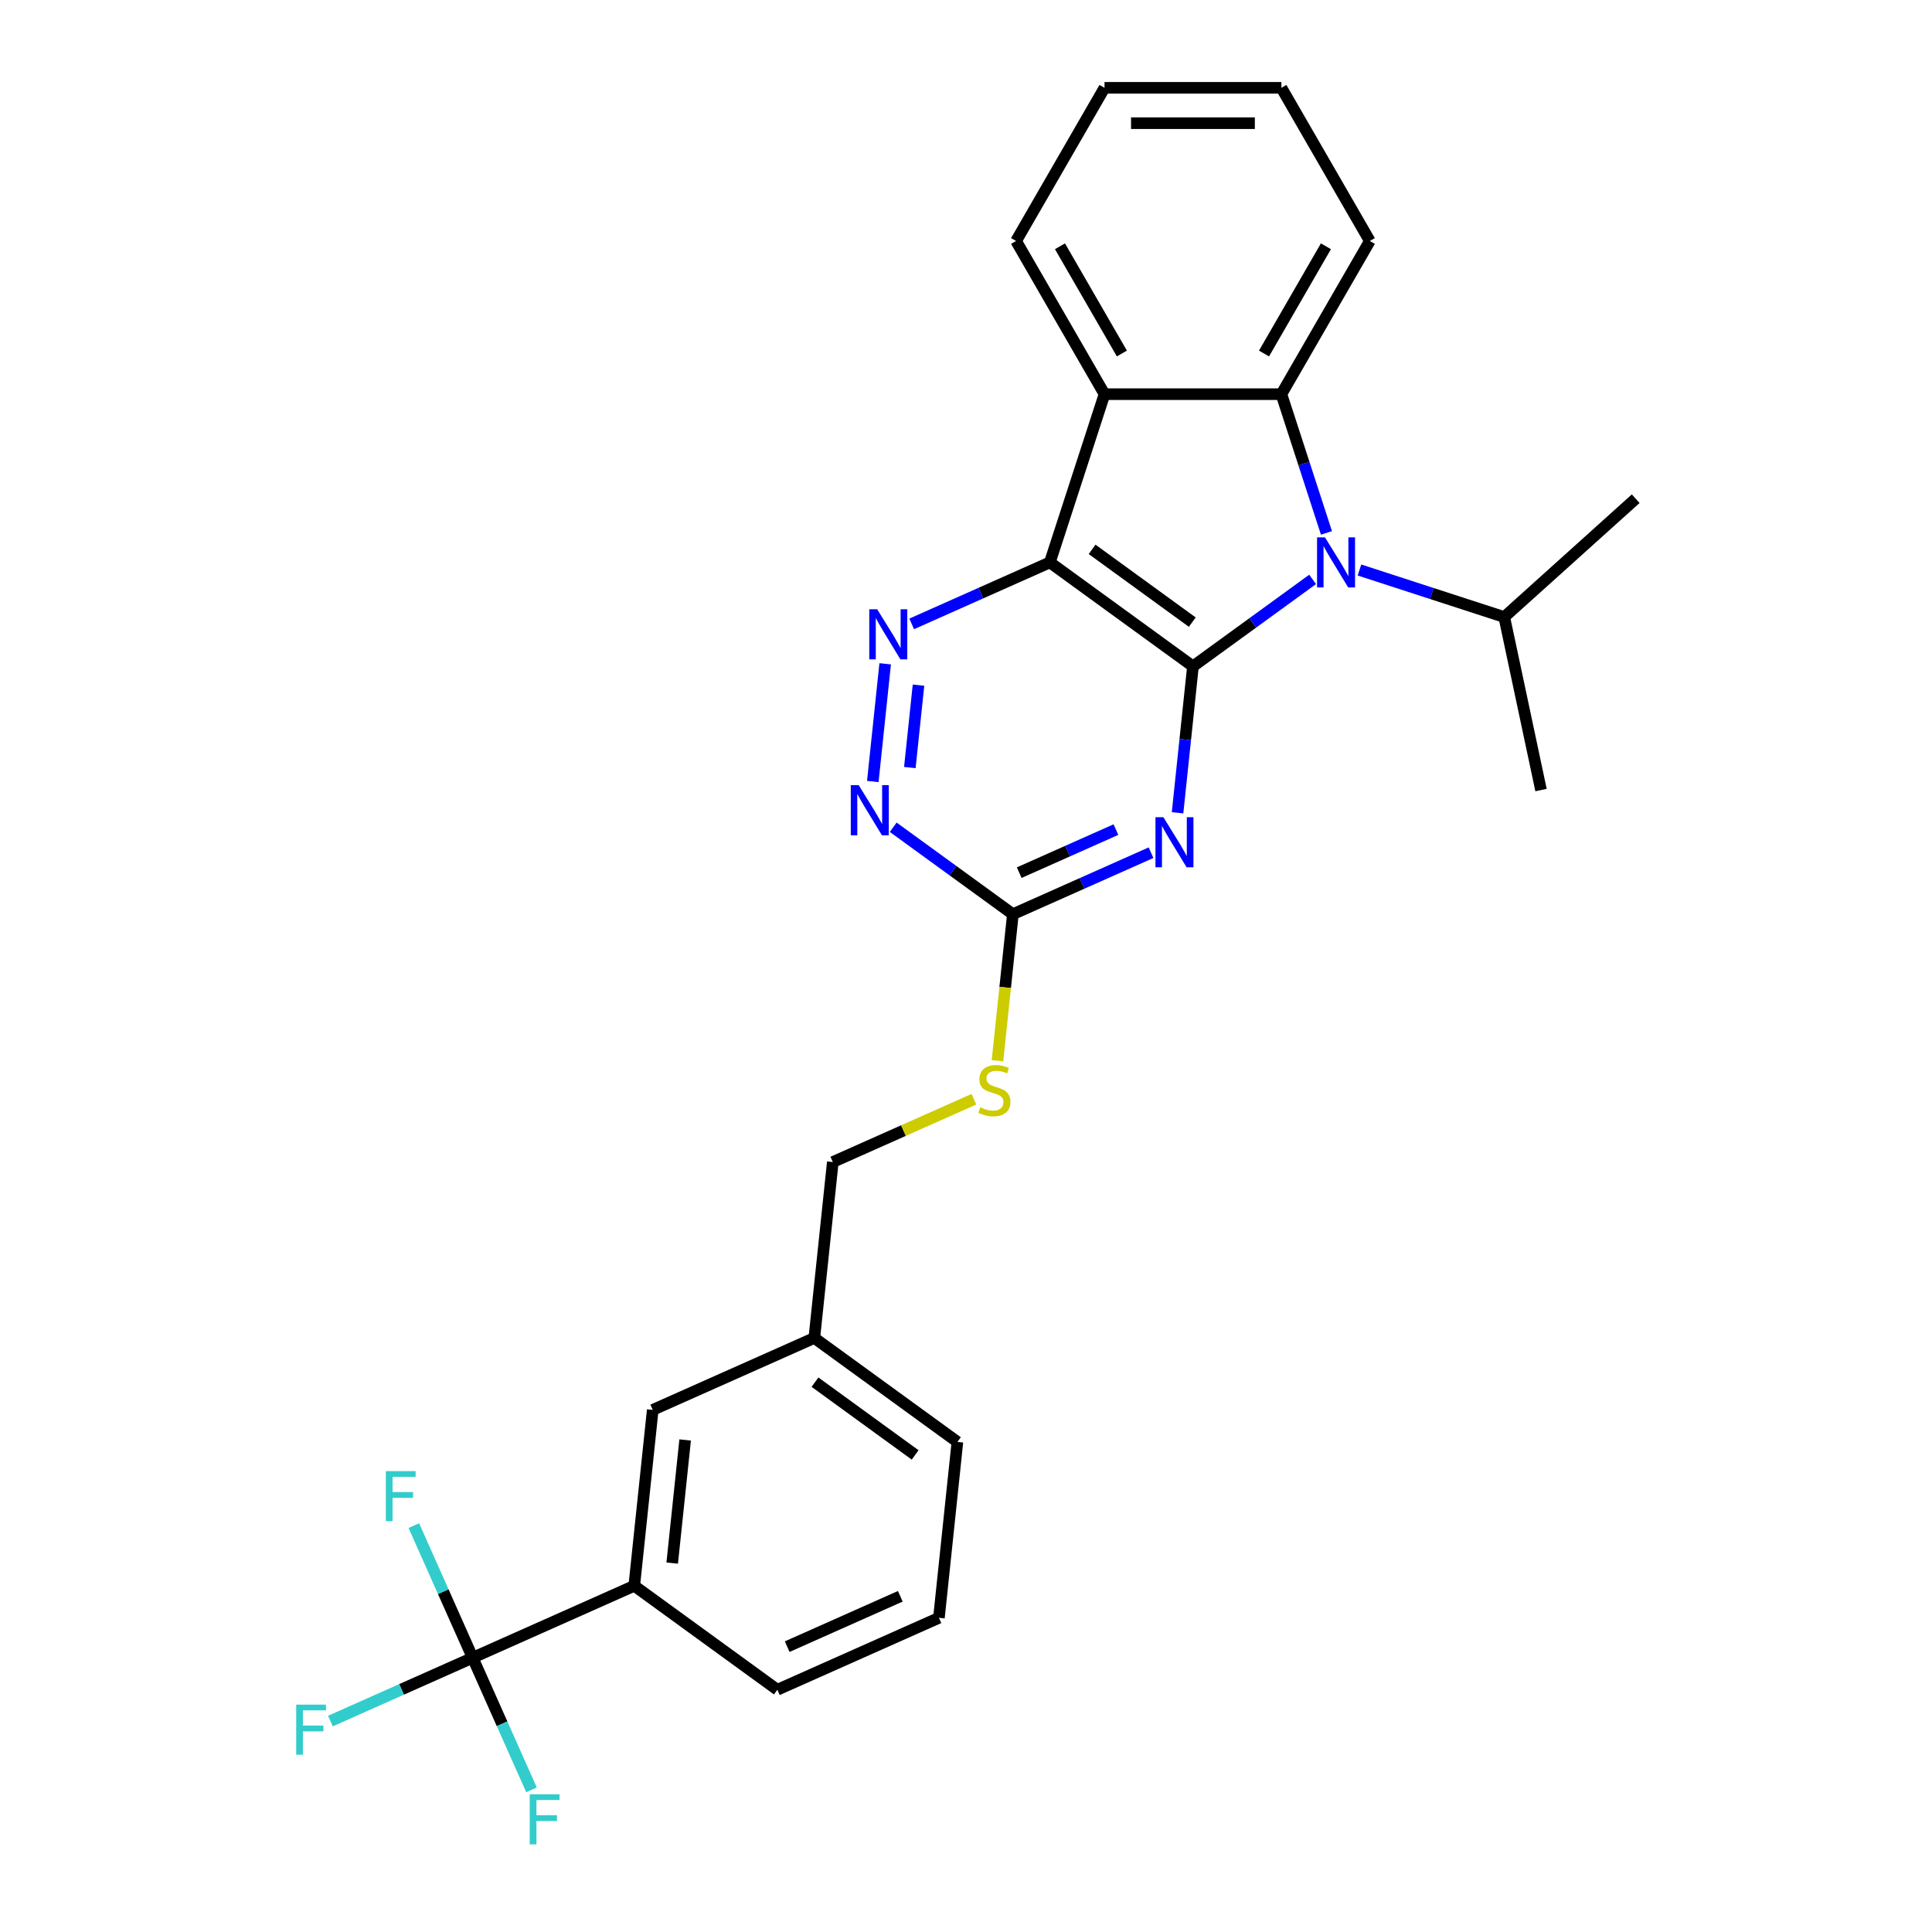 <?xml version='1.0' encoding='iso-8859-1'?>
<svg version='1.1' baseProfile='full'
              xmlns='http://www.w3.org/2000/svg'
                      xmlns:rdkit='http://www.rdkit.org/xml'
                      xmlns:xlink='http://www.w3.org/1999/xlink'
                  xml:space='preserve'
width='1000px' height='1000px' viewBox='0 0 1000 1000'>
<!-- END OF HEADER -->
<rect style='opacity:1.0;fill:#FFFFFF;stroke:none' width='1000' height='1000' x='0' y='0'> </rect>
<path class='bond-0' d='M 617.468,344.903 L 543.403,291.092' style='fill:none;fill-rule:evenodd;stroke:#000000;stroke-width:6px;stroke-linecap:butt;stroke-linejoin:miter;stroke-opacity:1' />
<path class='bond-0' d='M 617.12,322.018 L 565.275,284.35' style='fill:none;fill-rule:evenodd;stroke:#000000;stroke-width:6px;stroke-linecap:butt;stroke-linejoin:miter;stroke-opacity:1' />
<path class='bond-1' d='M 617.468,344.903 L 648.44,322.4' style='fill:none;fill-rule:evenodd;stroke:#000000;stroke-width:6px;stroke-linecap:butt;stroke-linejoin:miter;stroke-opacity:1' />
<path class='bond-1' d='M 648.44,322.4 L 679.412,299.898' style='fill:none;fill-rule:evenodd;stroke:#0000FF;stroke-width:6px;stroke-linecap:butt;stroke-linejoin:miter;stroke-opacity:1' />
<path class='bond-2' d='M 617.468,344.903 L 613.485,382.801' style='fill:none;fill-rule:evenodd;stroke:#000000;stroke-width:6px;stroke-linecap:butt;stroke-linejoin:miter;stroke-opacity:1' />
<path class='bond-2' d='M 613.485,382.801 L 609.501,420.699' style='fill:none;fill-rule:evenodd;stroke:#0000FF;stroke-width:6px;stroke-linecap:butt;stroke-linejoin:miter;stroke-opacity:1' />
<path class='bond-4' d='M 543.403,291.092 L 571.693,204.023' style='fill:none;fill-rule:evenodd;stroke:#000000;stroke-width:6px;stroke-linecap:butt;stroke-linejoin:miter;stroke-opacity:1' />
<path class='bond-5' d='M 543.403,291.092 L 507.646,307.011' style='fill:none;fill-rule:evenodd;stroke:#000000;stroke-width:6px;stroke-linecap:butt;stroke-linejoin:miter;stroke-opacity:1' />
<path class='bond-5' d='M 507.646,307.011 L 471.889,322.931' style='fill:none;fill-rule:evenodd;stroke:#0000FF;stroke-width:6px;stroke-linecap:butt;stroke-linejoin:miter;stroke-opacity:1' />
<path class='bond-3' d='M 686.577,275.839 L 674.91,239.931' style='fill:none;fill-rule:evenodd;stroke:#0000FF;stroke-width:6px;stroke-linecap:butt;stroke-linejoin:miter;stroke-opacity:1' />
<path class='bond-3' d='M 674.91,239.931 L 663.243,204.023' style='fill:none;fill-rule:evenodd;stroke:#000000;stroke-width:6px;stroke-linecap:butt;stroke-linejoin:miter;stroke-opacity:1' />
<path class='bond-11' d='M 703.654,295.03 L 741.128,307.206' style='fill:none;fill-rule:evenodd;stroke:#0000FF;stroke-width:6px;stroke-linecap:butt;stroke-linejoin:miter;stroke-opacity:1' />
<path class='bond-11' d='M 741.128,307.206 L 778.602,319.382' style='fill:none;fill-rule:evenodd;stroke:#000000;stroke-width:6px;stroke-linecap:butt;stroke-linejoin:miter;stroke-opacity:1' />
<path class='bond-7' d='M 595.777,441.348 L 560.02,457.267' style='fill:none;fill-rule:evenodd;stroke:#0000FF;stroke-width:6px;stroke-linecap:butt;stroke-linejoin:miter;stroke-opacity:1' />
<path class='bond-7' d='M 560.02,457.267 L 524.264,473.187' style='fill:none;fill-rule:evenodd;stroke:#000000;stroke-width:6px;stroke-linecap:butt;stroke-linejoin:miter;stroke-opacity:1' />
<path class='bond-7' d='M 577.603,429.397 L 552.573,440.541' style='fill:none;fill-rule:evenodd;stroke:#0000FF;stroke-width:6px;stroke-linecap:butt;stroke-linejoin:miter;stroke-opacity:1' />
<path class='bond-7' d='M 552.573,440.541 L 527.543,451.684' style='fill:none;fill-rule:evenodd;stroke:#000000;stroke-width:6px;stroke-linecap:butt;stroke-linejoin:miter;stroke-opacity:1' />
<path class='bond-18' d='M 663.243,204.023 L 709.017,124.739' style='fill:none;fill-rule:evenodd;stroke:#000000;stroke-width:6px;stroke-linecap:butt;stroke-linejoin:miter;stroke-opacity:1' />
<path class='bond-18' d='M 654.252,182.975 L 686.294,127.476' style='fill:none;fill-rule:evenodd;stroke:#000000;stroke-width:6px;stroke-linecap:butt;stroke-linejoin:miter;stroke-opacity:1' />
<path class='bond-27' d='M 663.243,204.023 L 571.693,204.023' style='fill:none;fill-rule:evenodd;stroke:#000000;stroke-width:6px;stroke-linecap:butt;stroke-linejoin:miter;stroke-opacity:1' />
<path class='bond-19' d='M 571.693,204.023 L 525.918,124.739' style='fill:none;fill-rule:evenodd;stroke:#000000;stroke-width:6px;stroke-linecap:butt;stroke-linejoin:miter;stroke-opacity:1' />
<path class='bond-19' d='M 580.684,182.975 L 548.641,127.476' style='fill:none;fill-rule:evenodd;stroke:#000000;stroke-width:6px;stroke-linecap:butt;stroke-linejoin:miter;stroke-opacity:1' />
<path class='bond-28' d='M 458.165,343.58 L 451.761,404.507' style='fill:none;fill-rule:evenodd;stroke:#0000FF;stroke-width:6px;stroke-linecap:butt;stroke-linejoin:miter;stroke-opacity:1' />
<path class='bond-28' d='M 475.414,354.633 L 470.932,397.282' style='fill:none;fill-rule:evenodd;stroke:#0000FF;stroke-width:6px;stroke-linecap:butt;stroke-linejoin:miter;stroke-opacity:1' />
<path class='bond-6' d='M 244.651,858.041 L 328.286,820.804' style='fill:none;fill-rule:evenodd;stroke:#000000;stroke-width:6px;stroke-linecap:butt;stroke-linejoin:miter;stroke-opacity:1' />
<path class='bond-13' d='M 244.651,858.041 L 207.833,874.433' style='fill:none;fill-rule:evenodd;stroke:#000000;stroke-width:6px;stroke-linecap:butt;stroke-linejoin:miter;stroke-opacity:1' />
<path class='bond-13' d='M 207.833,874.433 L 171.014,890.826' style='fill:none;fill-rule:evenodd;stroke:#33CCCC;stroke-width:6px;stroke-linecap:butt;stroke-linejoin:miter;stroke-opacity:1' />
<path class='bond-14' d='M 244.651,858.041 L 229.429,823.849' style='fill:none;fill-rule:evenodd;stroke:#000000;stroke-width:6px;stroke-linecap:butt;stroke-linejoin:miter;stroke-opacity:1' />
<path class='bond-14' d='M 229.429,823.849 L 214.206,789.658' style='fill:none;fill-rule:evenodd;stroke:#33CCCC;stroke-width:6px;stroke-linecap:butt;stroke-linejoin:miter;stroke-opacity:1' />
<path class='bond-15' d='M 244.651,858.041 L 259.874,892.232' style='fill:none;fill-rule:evenodd;stroke:#000000;stroke-width:6px;stroke-linecap:butt;stroke-linejoin:miter;stroke-opacity:1' />
<path class='bond-15' d='M 259.874,892.232 L 275.097,926.423' style='fill:none;fill-rule:evenodd;stroke:#33CCCC;stroke-width:6px;stroke-linecap:butt;stroke-linejoin:miter;stroke-opacity:1' />
<path class='bond-8' d='M 524.264,473.187 L 493.292,450.685' style='fill:none;fill-rule:evenodd;stroke:#000000;stroke-width:6px;stroke-linecap:butt;stroke-linejoin:miter;stroke-opacity:1' />
<path class='bond-8' d='M 493.292,450.685 L 462.32,428.182' style='fill:none;fill-rule:evenodd;stroke:#0000FF;stroke-width:6px;stroke-linecap:butt;stroke-linejoin:miter;stroke-opacity:1' />
<path class='bond-10' d='M 524.264,473.187 L 520.279,511.104' style='fill:none;fill-rule:evenodd;stroke:#000000;stroke-width:6px;stroke-linecap:butt;stroke-linejoin:miter;stroke-opacity:1' />
<path class='bond-10' d='M 520.279,511.104 L 516.293,549.02' style='fill:none;fill-rule:evenodd;stroke:#CCCC00;stroke-width:6px;stroke-linecap:butt;stroke-linejoin:miter;stroke-opacity:1' />
<path class='bond-9' d='M 328.286,820.804 L 337.856,729.756' style='fill:none;fill-rule:evenodd;stroke:#000000;stroke-width:6px;stroke-linecap:butt;stroke-linejoin:miter;stroke-opacity:1' />
<path class='bond-9' d='M 347.931,809.061 L 354.63,745.327' style='fill:none;fill-rule:evenodd;stroke:#000000;stroke-width:6px;stroke-linecap:butt;stroke-linejoin:miter;stroke-opacity:1' />
<path class='bond-30' d='M 328.286,820.804 L 402.351,874.616' style='fill:none;fill-rule:evenodd;stroke:#000000;stroke-width:6px;stroke-linecap:butt;stroke-linejoin:miter;stroke-opacity:1' />
<path class='bond-17' d='M 504.093,568.955 L 467.576,585.214' style='fill:none;fill-rule:evenodd;stroke:#CCCC00;stroke-width:6px;stroke-linecap:butt;stroke-linejoin:miter;stroke-opacity:1' />
<path class='bond-17' d='M 467.576,585.214 L 431.06,601.472' style='fill:none;fill-rule:evenodd;stroke:#000000;stroke-width:6px;stroke-linecap:butt;stroke-linejoin:miter;stroke-opacity:1' />
<path class='bond-23' d='M 778.602,319.382 L 797.636,408.931' style='fill:none;fill-rule:evenodd;stroke:#000000;stroke-width:6px;stroke-linecap:butt;stroke-linejoin:miter;stroke-opacity:1' />
<path class='bond-24' d='M 778.602,319.382 L 846.636,258.123' style='fill:none;fill-rule:evenodd;stroke:#000000;stroke-width:6px;stroke-linecap:butt;stroke-linejoin:miter;stroke-opacity:1' />
<path class='bond-12' d='M 337.856,729.756 L 421.49,692.52' style='fill:none;fill-rule:evenodd;stroke:#000000;stroke-width:6px;stroke-linecap:butt;stroke-linejoin:miter;stroke-opacity:1' />
<path class='bond-16' d='M 421.49,692.52 L 431.06,601.472' style='fill:none;fill-rule:evenodd;stroke:#000000;stroke-width:6px;stroke-linecap:butt;stroke-linejoin:miter;stroke-opacity:1' />
<path class='bond-22' d='M 421.49,692.52 L 495.555,746.331' style='fill:none;fill-rule:evenodd;stroke:#000000;stroke-width:6px;stroke-linecap:butt;stroke-linejoin:miter;stroke-opacity:1' />
<path class='bond-22' d='M 421.838,715.404 L 473.683,753.072' style='fill:none;fill-rule:evenodd;stroke:#000000;stroke-width:6px;stroke-linecap:butt;stroke-linejoin:miter;stroke-opacity:1' />
<path class='bond-25' d='M 709.017,124.739 L 663.243,45.455' style='fill:none;fill-rule:evenodd;stroke:#000000;stroke-width:6px;stroke-linecap:butt;stroke-linejoin:miter;stroke-opacity:1' />
<path class='bond-26' d='M 525.918,124.739 L 571.693,45.455' style='fill:none;fill-rule:evenodd;stroke:#000000;stroke-width:6px;stroke-linecap:butt;stroke-linejoin:miter;stroke-opacity:1' />
<path class='bond-20' d='M 402.351,874.616 L 485.986,837.379' style='fill:none;fill-rule:evenodd;stroke:#000000;stroke-width:6px;stroke-linecap:butt;stroke-linejoin:miter;stroke-opacity:1' />
<path class='bond-20' d='M 407.449,852.303 L 465.993,826.238' style='fill:none;fill-rule:evenodd;stroke:#000000;stroke-width:6px;stroke-linecap:butt;stroke-linejoin:miter;stroke-opacity:1' />
<path class='bond-21' d='M 485.986,837.379 L 495.555,746.331' style='fill:none;fill-rule:evenodd;stroke:#000000;stroke-width:6px;stroke-linecap:butt;stroke-linejoin:miter;stroke-opacity:1' />
<path class='bond-29' d='M 663.243,45.455 L 571.693,45.455' style='fill:none;fill-rule:evenodd;stroke:#000000;stroke-width:6px;stroke-linecap:butt;stroke-linejoin:miter;stroke-opacity:1' />
<path class='bond-29' d='M 649.51,63.764 L 585.426,63.764' style='fill:none;fill-rule:evenodd;stroke:#000000;stroke-width:6px;stroke-linecap:butt;stroke-linejoin:miter;stroke-opacity:1' />
<path  class='atom-2' d='M 685.802 278.128
L 694.298 291.861
Q 695.14 293.215, 696.495 295.669
Q 697.85 298.123, 697.923 298.269
L 697.923 278.128
L 701.365 278.128
L 701.365 304.055
L 697.813 304.055
L 688.695 289.041
Q 687.633 287.283, 686.498 285.269
Q 685.399 283.255, 685.07 282.632
L 685.07 304.055
L 681.701 304.055
L 681.701 278.128
L 685.802 278.128
' fill='#0000FF'/>
<path  class='atom-3' d='M 602.167 422.987
L 610.663 436.72
Q 611.505 438.075, 612.86 440.528
Q 614.215 442.982, 614.289 443.128
L 614.289 422.987
L 617.731 422.987
L 617.731 448.914
L 614.179 448.914
L 605.06 433.9
Q 603.998 432.142, 602.863 430.128
Q 601.765 428.114, 601.435 427.492
L 601.435 448.914
L 598.066 448.914
L 598.066 422.987
L 602.167 422.987
' fill='#0000FF'/>
<path  class='atom-6' d='M 454.037 315.365
L 462.533 329.097
Q 463.375 330.452, 464.73 332.906
Q 466.085 335.359, 466.158 335.506
L 466.158 315.365
L 469.601 315.365
L 469.601 341.291
L 466.049 341.291
L 456.93 326.277
Q 455.868 324.52, 454.733 322.505
Q 453.634 320.491, 453.305 319.869
L 453.305 341.291
L 449.936 341.291
L 449.936 315.365
L 454.037 315.365
' fill='#0000FF'/>
<path  class='atom-9' d='M 444.468 406.413
L 452.964 420.145
Q 453.806 421.5, 455.161 423.953
Q 456.516 426.407, 456.589 426.553
L 456.589 406.413
L 460.031 406.413
L 460.031 432.339
L 456.479 432.339
L 447.361 417.325
Q 446.299 415.568, 445.164 413.553
Q 444.065 411.539, 443.735 410.917
L 443.735 432.339
L 440.366 432.339
L 440.366 406.413
L 444.468 406.413
' fill='#0000FF'/>
<path  class='atom-11' d='M 507.37 573.134
Q 507.663 573.244, 508.872 573.756
Q 510.08 574.269, 511.398 574.599
Q 512.753 574.892, 514.072 574.892
Q 516.525 574.892, 517.953 573.72
Q 519.382 572.511, 519.382 570.424
Q 519.382 568.996, 518.649 568.117
Q 517.953 567.238, 516.855 566.762
Q 515.756 566.286, 513.925 565.737
Q 511.618 565.041, 510.227 564.382
Q 508.872 563.723, 507.883 562.331
Q 506.931 560.94, 506.931 558.596
Q 506.931 555.337, 509.128 553.323
Q 511.362 551.309, 515.756 551.309
Q 518.759 551.309, 522.165 552.737
L 521.322 555.556
Q 518.21 554.275, 515.866 554.275
Q 513.339 554.275, 511.948 555.337
Q 510.556 556.362, 510.593 558.156
Q 510.593 559.548, 511.289 560.39
Q 512.021 561.232, 513.046 561.709
Q 514.108 562.185, 515.866 562.734
Q 518.21 563.466, 519.601 564.199
Q 520.993 564.931, 521.982 566.432
Q 523.007 567.897, 523.007 570.424
Q 523.007 574.013, 520.59 575.954
Q 518.21 577.858, 514.218 577.858
Q 511.911 577.858, 510.153 577.345
Q 508.432 576.869, 506.382 576.027
L 507.37 573.134
' fill='#CCCC00'/>
<path  class='atom-14' d='M 153.308 882.314
L 168.725 882.314
L 168.725 885.28
L 156.787 885.28
L 156.787 893.153
L 167.407 893.153
L 167.407 896.156
L 156.787 896.156
L 156.787 908.241
L 153.308 908.241
L 153.308 882.314
' fill='#33CCCC'/>
<path  class='atom-15' d='M 199.707 761.443
L 215.123 761.443
L 215.123 764.409
L 203.185 764.409
L 203.185 772.282
L 213.805 772.282
L 213.805 775.285
L 203.185 775.285
L 203.185 787.37
L 199.707 787.37
L 199.707 761.443
' fill='#33CCCC'/>
<path  class='atom-16' d='M 274.18 928.712
L 289.596 928.712
L 289.596 931.678
L 277.658 931.678
L 277.658 939.551
L 288.278 939.551
L 288.278 942.554
L 277.658 942.554
L 277.658 954.639
L 274.18 954.639
L 274.18 928.712
' fill='#33CCCC'/>
</svg>
